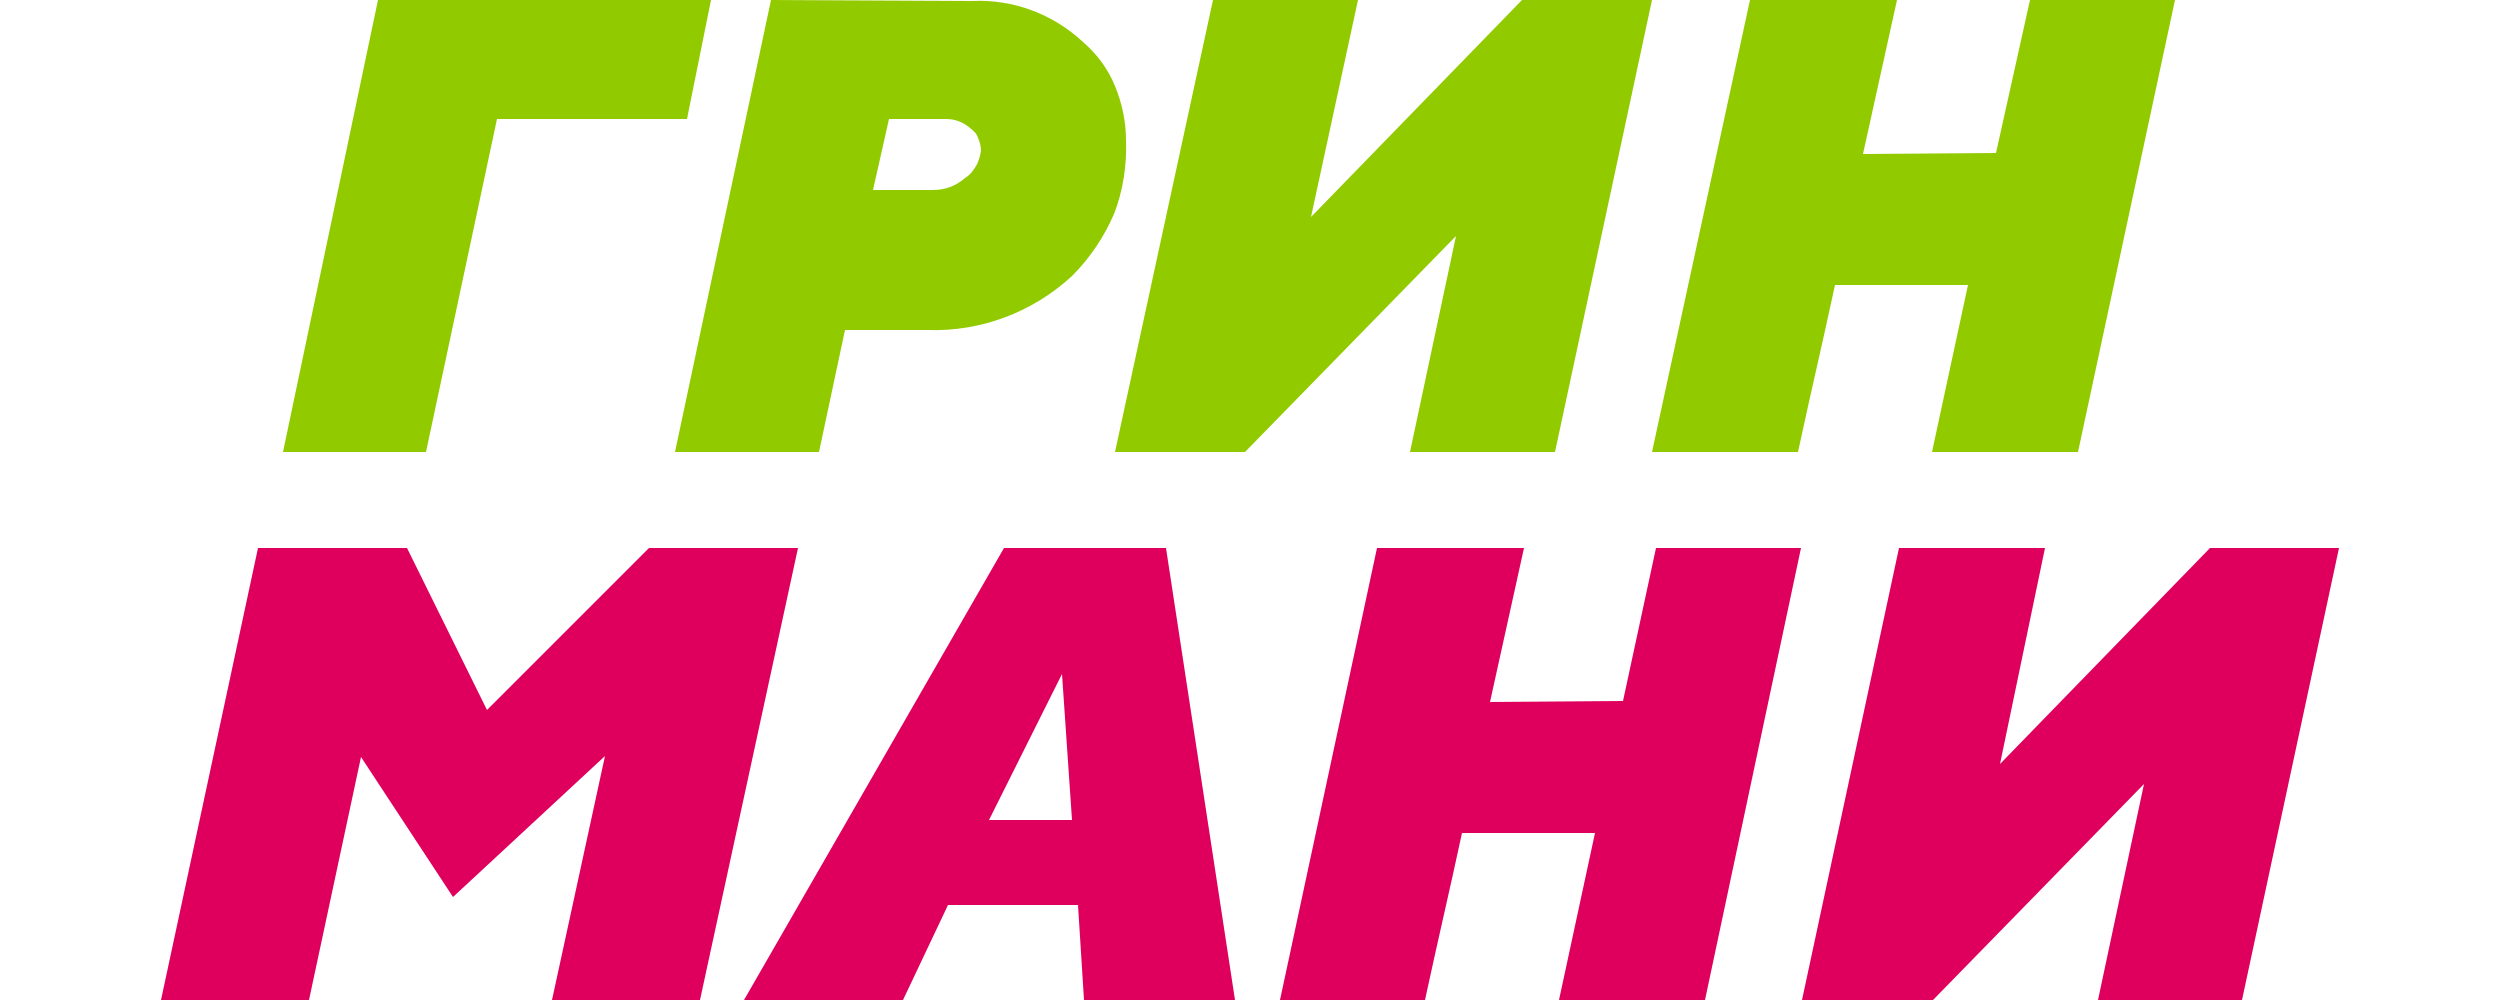 <svg xmlns="http://www.w3.org/2000/svg" xmlns:xlink="http://www.w3.org/1999/xlink" id="&#x421;&#x43B;&#x43E;&#x439;_1" x="0px" y="0px" width="250px" height="100px" viewBox="0 0 250 100" style="enable-background:new 0 0 250 100;" xml:space="preserve"><style type="text/css">	.st0{fill:#92CA00;}	.st1{fill:#DF005E;}</style><g>	<path class="st0" d="M37.8,0h33.3l-2.4,11.9h-19l-7.1,33.3H28.3L37.8,0z"></path>	<path class="st0" d="M108.3,4.2c-3-2.8-7-4.3-11.1-4.1L77.1,0l-9.6,45.2h14.4L84.5,33h8.2c5.4,0.2,10.6-1.8,14.5-5.4  c1.8-1.8,3.2-3.9,4.2-6.2c0.9-2.3,1.3-4.9,1.2-7.4c0-1.8-0.4-3.7-1.1-5.4C110.8,6.9,109.7,5.4,108.3,4.2z M96.5,17.8  c-0.9,0.8-2,1.2-3.2,1.2h-6l1.6-7.1h5.7c0.9,0,1.7,0.3,2.4,0.9c0.4,0.3,0.7,0.6,0.8,1c0.2,0.4,0.3,0.9,0.3,1.3  c-0.1,0.5-0.2,1-0.5,1.5C97.3,17.1,97,17.5,96.5,17.8z"></path>	<path class="st0" d="M135.8,0l-4.7,21.7L152.2,0h13l-9.7,45.2H141l4.6-21.6l-21.1,21.6h-13L121.3,0H135.8z"></path>	<path class="st0" d="M207.8,45.2h-14.6l3.6-16.7h-13.3c-1.4,6.5-2.3,10.2-3.7,16.7h-14.6L175,0h14.7l-3.4,15.4l13.3-0.1L203,0h14.5  L207.8,45.2z"></path>	<path class="st1" d="M45.3,89.7l-9.2-14L30.9,100H16.1l9.7-45.2h14.9l8,16.2l16.2-16.2h14.9L70,100H55.2l5.3-24.4L45.3,89.7z"></path>	<path class="st1" d="M116.6,54.8h-16.2L74.4,100h15.9l4.5-9.5h13l0.6,9.5h15.1L116.6,54.8z M98.9,82l7.3-14.6l1,14.6H98.9z"></path>	<path class="st1" d="M204.5,54.8l-4.5,21.6L221,54.8h12.9l-9.7,45.2h-14.4l4.6-21.6L193.3,100h-13.1l9.7-45.2H204.5z"></path>	<path class="st1" d="M170.5,100h-14.6l3.6-16.7h-13.3c-1.4,6.5-2.3,10.2-3.7,16.7H128l9.7-45.2h14.7l-3.4,15.4l13.3-0.1l3.3-15.3  h14.5L170.5,100z"></path></g></svg>